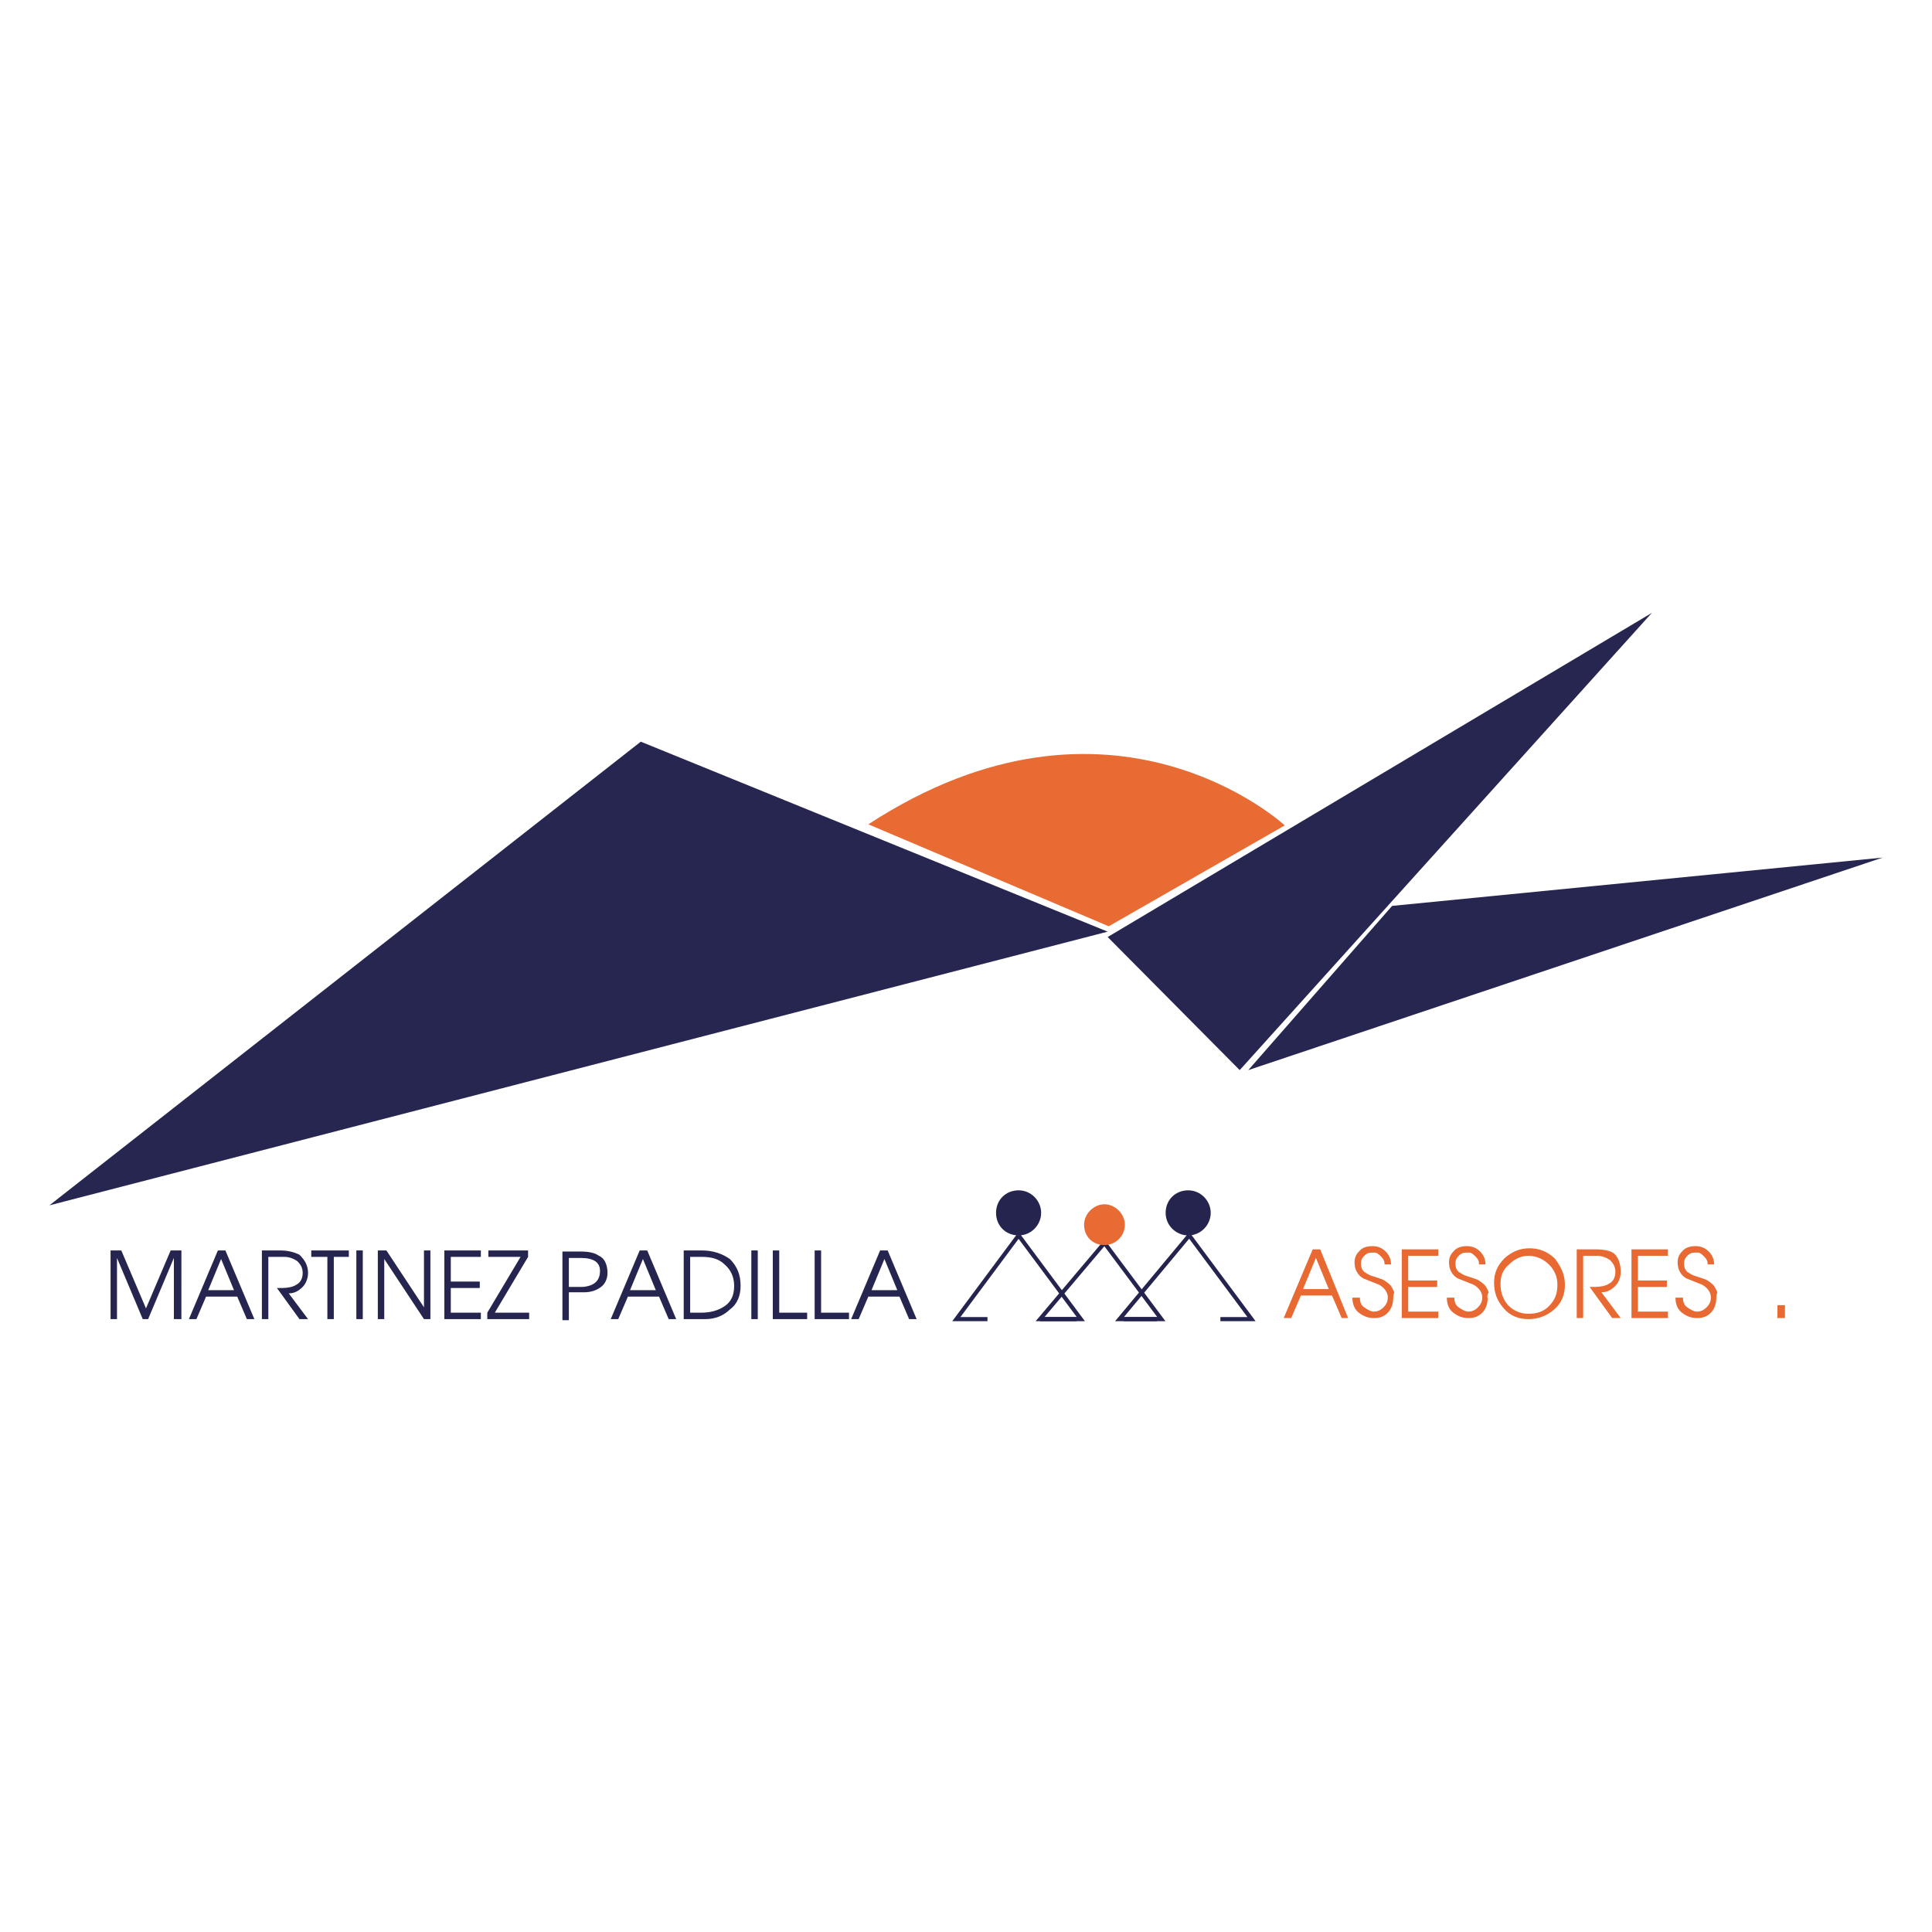 <?xml version="1.0" encoding="utf-8"?>
<!-- Generator: Adobe Illustrator 28.0.0, SVG Export Plug-In . SVG Version: 6.00 Build 0)  -->
<svg version="1.1" id="Capa_1" xmlns="http://www.w3.org/2000/svg" xmlns:xlink="http://www.w3.org/1999/xlink" x="0px" y="0px"
	 viewBox="0 0 180 180" style="enable-background:new 0 0 180 180;" xml:space="preserve">
<style type="text/css">
	.st0{opacity:0.99;}
	.st1{fill:#24234E;}
	.st2{fill:#E86A32;}
	.st3{opacity:0.99;fill:#24234E;}
	.st4{opacity:0.99;fill:none;stroke:#24234E;stroke-width:0.736;stroke-miterlimit:10;}
	.st5{opacity:0.99;fill:#E86A32;}
	.st6{opacity:0.99;fill:none;stroke:#24234E;stroke-width:0.382;stroke-miterlimit:10;}
</style>
<g>
	<g class="st0">
		<path class="st1" d="M531.7,93h-1.2V82.1L525.9,93h-1.1l-4.6-10.9V93h-1.2V80.8h1.9l4.4,10.4l4.4-10.4h1.9V93z"/>
		<path class="st1" d="M544.9,93h-1.3l-1.8-4.1h-5.6l-1.8,4.1h-1.3l5.2-12.2h1.3L544.9,93z M541.3,87.8l-2.3-5.6l-2.4,5.6H541.3z"/>
		<path class="st1" d="M554.5,84.8c0,1-0.4,1.9-1.1,2.6c-0.7,0.7-1.6,1.1-2.5,1.1l3.4,4.6h-1.5l-4.1-5.6h1c1,0,1.8-0.2,2.5-0.6
			c0.8-0.5,1.1-1.2,1.1-2.1c0-0.9-0.3-1.6-1.1-2.1c-0.6-0.5-1.4-0.7-2.3-0.7h-2.4V93h-1.2V80.8h3.3c1.5,0,2.6,0.3,3.5,0.9
			C554,82.3,554.5,83.4,554.5,84.8z"/>
		<path class="st1" d="M561.8,81.9h-2.7V93h-1.2V81.9h-2.8v-1.1h6.7V81.9z"/>
		<path class="st1" d="M564.4,93h-1.2V80.8h1.2V93z"/>
		<path class="st1" d="M576.5,93h-1.2l-7.2-10.7V93h-1.2V80.8h1.6l6.8,10.1l0-10.1h1.2V93z"/>
		<path class="st1" d="M585.6,93H579V80.8h6.6v1.1h-5.4v4.4h5.2v1.1h-5.2v4.5h5.4V93z"/>
		<path class="st1" d="M594.3,93h-7.5v-1.1l6-10.1H587v-1.1h7.1v1.1l-5.9,10.1h6.1V93z"/>
		<path class="st1" d="M608.2,84.6c0,1-0.4,1.9-1.2,2.5c-0.8,0.6-1.8,1-3,1h-2.6V93h-1.2V80.8h3.2c1.6,0,2.7,0.2,3.5,0.7
			C607.7,82.1,608.2,83.1,608.2,84.6z M607,84.3c0-1.6-1.2-2.4-3.5-2.4h-2.1V87h2.5C605.9,87,607,86.1,607,84.3z"/>
		<path class="st1" d="M620.6,93h-1.3l-1.8-4.1h-5.6l-1.8,4.1h-1.3l5.2-12.2h1.3L620.6,93z M617,87.8l-2.3-5.6l-2.4,5.6H617z"/>
		<path class="st1" d="M632.2,87c0,1.8-0.6,3.2-1.9,4.3c-1.2,1.1-2.7,1.7-4.4,1.7H622V80.8h3.3c2,0,3.6,0.5,4.9,1.6
			C631.5,83.5,632.2,85.1,632.2,87z M631,87c0-1.6-0.6-2.9-1.7-3.8c-1-0.9-2.4-1.3-4.1-1.3h-2.1v10h1.9c1.7,0,3.1-0.4,4.2-1.1
			C630.4,89.9,631,88.7,631,87z"/>
		<path class="st1" d="M635.4,93h-1.2V80.8h1.2V93z"/>
		<path class="st1" d="M644.1,93h-6.2V80.8h1.2v11.1h5V93z"/>
		<path class="st1" d="M651.7,93h-6.2V80.8h1.2v11.1h5V93z"/>
		<path class="st1" d="M663.7,93h-1.3l-1.8-4.1H655l-1.8,4.1H652l5.2-12.2h1.4L663.7,93z M660.2,87.8l-2.3-5.6l-2.4,5.6H660.2z"/>
	</g>
	<g>
		<g>
			<path class="st2" d="M741.3,92.8h-1.3l-1.8-4.1h-5.6l-1.8,4.1h-1.3l5.2-12.2h1.3L741.3,92.8z M737.7,87.6l-2.3-5.6l-2.4,5.6
				H737.7z"/>
		</g>
		<g>
			<path class="st2" d="M749.2,89.4c0,1-0.3,1.9-1,2.6c-0.7,0.7-1.6,1-2.6,1c-1.1,0-2-0.3-2.7-1c-0.7-0.7-1.1-1.5-1.1-2.6h1.3
				c0,0.7,0.2,1.3,0.7,1.8c0.5,0.5,1.1,0.7,1.8,0.7c0.6,0,1.2-0.2,1.7-0.7c0.5-0.5,0.7-1,0.7-1.6c0-1-0.5-1.8-1.5-2.2
				c-0.9-0.3-1.9-0.7-2.8-1.1c-1-0.6-1.5-1.5-1.5-2.9c0-0.9,0.3-1.6,1-2.2c0.7-0.5,1.4-0.8,2.3-0.8c0.9,0,1.7,0.3,2.4,0.9
				c0.7,0.6,1,1.4,1,2.3l-1.2,0c-0.1-0.5-0.2-0.9-0.5-1.3c-0.3-0.5-0.7-0.7-1.2-0.8c-0.2,0-0.4,0-0.6,0c-0.5,0-0.9,0.2-1.3,0.6
				c-0.4,0.4-0.6,0.8-0.6,1.3c0,0.7,0.2,1.2,0.6,1.6c0.3,0.3,0.8,0.5,1.5,0.7c0.6,0.2,1.1,0.4,1.7,0.5c0.5,0.2,0.9,0.5,1.3,0.9
				c0.4,0.4,0.6,0.9,0.7,1.4C749.2,88.8,749.2,89.1,749.2,89.4z"/>
		</g>
		<g>
			<path class="st2" d="M757.4,92.8h-6.6V80.6h6.6v1.1H752v4.4h5.2v1.1H752v4.5h5.4V92.8z"/>
		</g>
		<g>
			<path class="st2" d="M766.1,89.4c0,1-0.3,1.9-1,2.6c-0.7,0.7-1.6,1-2.6,1c-1.1,0-2-0.3-2.7-1c-0.7-0.7-1.1-1.5-1.1-2.6h1.3
				c0,0.7,0.2,1.3,0.7,1.8c0.5,0.5,1.1,0.7,1.8,0.7c0.6,0,1.2-0.2,1.7-0.7c0.5-0.5,0.7-1,0.7-1.6c0-1-0.5-1.8-1.5-2.2
				c-0.9-0.3-1.9-0.7-2.8-1.1c-1-0.6-1.5-1.5-1.5-2.9c0-0.9,0.3-1.6,1-2.2c0.7-0.5,1.4-0.8,2.3-0.8c0.9,0,1.7,0.3,2.4,0.9
				c0.7,0.6,1,1.4,1,2.3l-1.2,0c-0.1-0.5-0.2-0.9-0.5-1.3c-0.3-0.5-0.7-0.7-1.2-0.8c-0.2,0-0.4,0-0.6,0c-0.5,0-0.9,0.2-1.4,0.6
				c-0.4,0.4-0.6,0.8-0.6,1.3c0,0.7,0.2,1.2,0.6,1.6c0.3,0.3,0.8,0.5,1.5,0.7c0.6,0.2,1.1,0.4,1.7,0.5c0.5,0.2,0.9,0.5,1.3,0.9
				c0.4,0.4,0.6,0.9,0.7,1.4C766.1,88.8,766.1,89.1,766.1,89.4z"/>
		</g>
		<g>
			<path class="st2" d="M780,86.8c0,1.7-0.7,3.2-1.9,4.4c-1.3,1.2-2.8,1.8-4.6,1.8c-1.8,0-3.2-0.6-4.4-1.9c-1.2-1.3-1.8-2.8-1.8-4.6
				c0-1.7,0.6-3.2,1.9-4.4c1.3-1.2,2.7-1.8,4.4-1.8c1.8,0,3.4,0.6,4.6,1.9C779.4,83.5,780,85,780,86.8z M778.8,86.8
				c0-1.5-0.5-2.7-1.5-3.7c-1-1-2.2-1.5-3.7-1.5c-1.3,0-2.5,0.5-3.6,1.5c-1.1,1-1.6,2.2-1.6,3.5c0,1.5,0.5,2.8,1.4,3.8
				c1,1,2.2,1.5,3.7,1.5c1.5,0,2.7-0.5,3.7-1.4C778.3,89.5,778.8,88.3,778.8,86.8z"/>
		</g>
		<g>
			<path class="st2" d="M790.2,84.5c0,1-0.4,1.9-1.1,2.6c-0.7,0.7-1.5,1.1-2.5,1.1l3.4,4.6h-1.5l-4.1-5.6h1c1,0,1.8-0.2,2.5-0.6
				c0.8-0.5,1.1-1.2,1.1-2.1c0-0.9-0.3-1.6-1-2.1c-0.6-0.5-1.4-0.7-2.3-0.7h-2.4v11.1h-1.2V80.6h3.3c1.5,0,2.6,0.3,3.5,0.9
				C789.7,82.1,790.2,83.1,790.2,84.5z"/>
		</g>
		<g>
			<path class="st2" d="M798.5,92.8h-6.6V80.6h6.6v1.1h-5.4v4.4h5.2v1.1h-5.2v4.5h5.4V92.8z"/>
		</g>
		<g>
			<path class="st2" d="M807.2,89.4c0,1-0.3,1.9-1,2.6c-0.7,0.7-1.6,1-2.6,1c-1.1,0-2-0.3-2.7-1c-0.7-0.7-1.1-1.5-1.1-2.6h1.3
				c0,0.7,0.2,1.3,0.7,1.8c0.5,0.5,1.1,0.7,1.8,0.7c0.6,0,1.2-0.2,1.7-0.7c0.5-0.5,0.7-1,0.7-1.6c0-1-0.5-1.8-1.5-2.2
				c-0.9-0.3-1.9-0.7-2.8-1.1c-1-0.6-1.5-1.5-1.5-2.9c0-0.9,0.3-1.6,1-2.2c0.7-0.5,1.4-0.8,2.3-0.8c0.9,0,1.7,0.3,2.4,0.9
				c0.6,0.6,1,1.4,1,2.3l-1.2,0c-0.1-0.5-0.2-0.9-0.5-1.3c-0.3-0.5-0.7-0.7-1.2-0.8c-0.2,0-0.4,0-0.6,0c-0.5,0-0.9,0.2-1.4,0.6
				c-0.4,0.4-0.6,0.8-0.6,1.3c0,0.7,0.2,1.2,0.6,1.6c0.3,0.3,0.8,0.5,1.5,0.7c0.6,0.2,1.1,0.4,1.7,0.5c0.5,0.2,0.9,0.5,1.3,0.9
				c0.4,0.4,0.6,0.9,0.7,1.4C807.2,88.8,807.2,89.1,807.2,89.4z"/>
		</g>
		<g>
			<path class="st2" d="M819.6,92.8h-1.3v-2.2h1.3V92.8z"/>
		</g>
	</g>
	<path class="st3" d="M686.1,74c0,2.2-1.8,4-4,4c-2.2,0-4-1.8-4-4c0-2.2,1.8-4,4-4C684.3,70,686.1,71.7,686.1,74z"/>
	<polyline class="st4" points="682.1,78 670.8,93 676.4,93 	"/>
	<polyline class="st4" points="682.1,78 693.3,93 685.8,93 	"/>
	<polyline class="st4" points="697.4,79.3 685.8,93 692.4,93 	"/>
	<polyline class="st4" points="697.4,79.3 707.7,93 700.8,93 	"/>
	<path class="st5" d="M701,76.1c0,2-1.6,3.7-3.7,3.7c-2,0-3.7-1.6-3.7-3.7c0-2,1.6-3.7,3.7-3.7C699.4,72.4,701,74,701,76.1z"/>
	<path class="st3" d="M716.6,74c0,2.2-1.8,4-4,4c-2.2,0-4-1.8-4-4c0-2.2,1.8-4,4-4C714.8,70,716.6,71.7,716.6,74z"/>
	<polyline class="st4" points="712.6,78 700.1,93 707,93 	"/>
	<polyline class="st4" points="712.6,78 723.8,93 718.2,93 	"/>
	<g>
		<g class="st0">
			<polygon class="st3" points="614.1,-10.6 508.2,72.5 698,23.4 			"/>
			<polygon class="st3" points="795.6,-33.8 698,24.5 721.8,48.3 			"/>
			<polygon class="st3" points="749,18.8 837,10.2 723.3,48.2 			"/>
		</g>
		<path class="st5" d="M655,4.2l43.2,18.3l31.6-18.2C729.9,4.4,698.8-24.3,655,4.2z"/>
	</g>
</g>
<g>
	<g class="st0">
		<path class="st1" d="M543.2,102.1H542V91.2l-4.6,10.9h-1.1l-4.6-10.9v10.9h-1.2V89.9h1.9l4.4,10.4l4.4-10.4h1.9V102.1z"/>
		<path class="st1" d="M556.4,102.1h-1.3l-1.8-4.1h-5.6l-1.8,4.1h-1.3l5.2-12.2h1.3L556.4,102.1z M552.9,96.9l-2.3-5.6l-2.4,5.6
			H552.9z"/>
		<path class="st1" d="M566.1,93.8c0,1-0.4,1.9-1.1,2.6c-0.7,0.7-1.6,1.1-2.5,1.1l3.4,4.6h-1.5l-4.1-5.6h1c1,0,1.8-0.2,2.5-0.6
			c0.8-0.5,1.1-1.2,1.1-2.1c0-0.9-0.3-1.6-1.1-2.1c-0.6-0.5-1.4-0.7-2.3-0.7H559v11.1h-1.2V89.9h3.3c1.5,0,2.6,0.3,3.5,0.9
			C565.6,91.4,566.1,92.5,566.1,93.8z"/>
		<path class="st1" d="M573.4,91h-2.7v11.2h-1.2V91h-2.8v-1.1h6.7V91z"/>
		<path class="st1" d="M575.9,102.1h-1.2V89.9h1.2V102.1z"/>
		<path class="st1" d="M588.1,102.1h-1.2l-7.2-10.7v10.7h-1.2V89.9h1.6l6.8,10.1l0-10.1h1.2V102.1z"/>
		<path class="st1" d="M597.2,102.1h-6.6V89.9h6.6V91h-5.4v4.4h5.2v1.1h-5.2v4.5h5.4V102.1z"/>
		<path class="st1" d="M605.9,102.1h-7.5V101l6-10.1h-5.8v-1.1h7.1V91l-5.9,10.1h6.1V102.1z"/>
		<path class="st1" d="M619.8,93.7c0,1-0.4,1.9-1.2,2.5c-0.8,0.6-1.8,1-3,1h-2.6v4.9h-1.2V89.9h3.2c1.6,0,2.7,0.2,3.5,0.7
			C619.3,91.2,619.8,92.2,619.8,93.7z M618.5,93.3c0-1.6-1.2-2.4-3.5-2.4h-2.1v5.1h2.5C617.5,96.1,618.5,95.2,618.5,93.3z"/>
		<path class="st1" d="M632.1,102.1h-1.3L629,98h-5.6l-1.8,4.1h-1.3l5.2-12.2h1.3L632.1,102.1z M628.6,96.9l-2.3-5.6l-2.4,5.6H628.6
			z"/>
		<path class="st1" d="M643.8,96.1c0,1.8-0.6,3.2-1.9,4.3c-1.2,1.1-2.7,1.7-4.4,1.7h-3.9V89.9h3.3c2,0,3.6,0.5,4.9,1.6
			C643.1,92.6,643.8,94.1,643.8,96.1z M642.6,96.1c0-1.6-0.6-2.9-1.7-3.8c-1-0.9-2.4-1.3-4.1-1.3h-2.1v10h1.9c1.7,0,3.1-0.4,4.2-1.1
			C642,99,642.6,97.8,642.6,96.1z"/>
		<path class="st1" d="M646.9,102.1h-1.2V89.9h1.2V102.1z"/>
		<path class="st1" d="M655.7,102.1h-6.2V89.9h1.2V101h5V102.1z"/>
		<path class="st1" d="M663.2,102.1H657V89.9h1.2V101h5V102.1z"/>
		<path class="st1" d="M675.3,102.1H674l-1.8-4.1h-5.6l-1.8,4.1h-1.3l5.2-12.2h1.4L675.3,102.1z M671.7,96.9l-2.3-5.6l-2.4,5.6
			H671.7z"/>
	</g>
	<g>
		<g>
			<path class="st2" d="M752.8,101.9h-1.3l-1.8-4.1h-5.6l-1.8,4.1h-1.3l5.2-12.2h1.3L752.8,101.9z M749.3,96.6l-2.3-5.6l-2.4,5.6
				H749.3z"/>
		</g>
		<g>
			<path class="st2" d="M760.8,98.5c0,1-0.3,1.9-1,2.6c-0.7,0.7-1.6,1-2.6,1c-1.1,0-2-0.3-2.7-1c-0.7-0.7-1.1-1.5-1.1-2.6h1.3
				c0,0.7,0.2,1.3,0.7,1.8c0.5,0.5,1.1,0.7,1.8,0.7c0.6,0,1.2-0.2,1.7-0.7c0.5-0.5,0.7-1,0.7-1.6c0-1-0.5-1.8-1.5-2.2
				c-0.9-0.3-1.9-0.7-2.8-1.1c-1-0.6-1.5-1.5-1.5-2.9c0-0.9,0.3-1.6,1-2.2c0.7-0.5,1.4-0.8,2.3-0.8c0.9,0,1.7,0.3,2.4,0.9
				c0.7,0.6,1,1.4,1,2.3l-1.2,0c-0.1-0.5-0.2-0.9-0.5-1.3c-0.3-0.5-0.7-0.7-1.2-0.8c-0.2,0-0.4,0-0.6,0c-0.5,0-0.9,0.2-1.3,0.6
				c-0.4,0.4-0.6,0.8-0.6,1.3c0,0.7,0.2,1.2,0.6,1.6c0.3,0.3,0.8,0.5,1.5,0.7c0.6,0.2,1.1,0.4,1.7,0.5c0.5,0.2,0.9,0.5,1.3,0.9
				c0.4,0.4,0.6,0.9,0.7,1.4C760.8,97.9,760.8,98.2,760.8,98.5z"/>
		</g>
		<g>
			<path class="st2" d="M769,101.9h-6.6V89.6h6.6v1.1h-5.4v4.4h5.2v1.1h-5.2v4.5h5.4V101.9z"/>
		</g>
		<g>
			<path class="st2" d="M777.7,98.5c0,1-0.3,1.9-1,2.6c-0.7,0.7-1.6,1-2.6,1c-1.1,0-2-0.3-2.7-1c-0.7-0.7-1.1-1.5-1.1-2.6h1.3
				c0,0.7,0.2,1.3,0.7,1.8c0.5,0.5,1.1,0.7,1.8,0.7c0.6,0,1.2-0.2,1.7-0.7c0.5-0.5,0.7-1,0.7-1.6c0-1-0.5-1.8-1.5-2.2
				c-0.9-0.3-1.9-0.7-2.8-1.1c-1-0.6-1.5-1.5-1.5-2.9c0-0.9,0.3-1.6,1-2.2c0.7-0.5,1.4-0.8,2.3-0.8c0.9,0,1.7,0.3,2.4,0.9
				c0.7,0.6,1,1.4,1,2.3l-1.2,0c-0.1-0.5-0.2-0.9-0.5-1.3c-0.3-0.5-0.7-0.7-1.2-0.8c-0.2,0-0.4,0-0.6,0c-0.5,0-0.9,0.2-1.4,0.6
				c-0.4,0.4-0.6,0.8-0.6,1.3c0,0.7,0.2,1.2,0.6,1.6c0.3,0.3,0.8,0.5,1.5,0.7c0.6,0.2,1.1,0.4,1.7,0.5c0.5,0.2,0.9,0.5,1.3,0.9
				c0.4,0.4,0.6,0.9,0.7,1.4C777.7,97.9,777.7,98.2,777.7,98.5z"/>
		</g>
		<g>
			<path class="st2" d="M791.6,95.9c0,1.7-0.7,3.2-1.9,4.4c-1.3,1.2-2.8,1.8-4.6,1.8c-1.8,0-3.2-0.6-4.4-1.9
				c-1.2-1.3-1.8-2.8-1.8-4.6c0-1.7,0.6-3.2,1.9-4.4c1.3-1.2,2.7-1.8,4.4-1.8c1.8,0,3.4,0.6,4.6,1.9
				C790.9,92.6,791.6,94.1,791.6,95.9z M790.4,95.9c0-1.5-0.5-2.7-1.5-3.7c-1-1-2.2-1.5-3.7-1.5c-1.3,0-2.5,0.5-3.6,1.5
				c-1.1,1-1.6,2.2-1.6,3.5c0,1.5,0.5,2.8,1.4,3.8c1,1,2.2,1.5,3.7,1.5c1.5,0,2.7-0.5,3.7-1.4C789.9,98.6,790.4,97.4,790.4,95.9z"/>
		</g>
		<g>
			<path class="st2" d="M801.7,93.6c0,1-0.4,1.9-1.1,2.6c-0.7,0.7-1.5,1.1-2.5,1.1l3.4,4.6H800l-4.1-5.6h1c1,0,1.8-0.2,2.5-0.6
				c0.8-0.5,1.1-1.2,1.1-2.1c0-0.9-0.3-1.6-1-2.1c-0.6-0.5-1.4-0.7-2.3-0.7h-2.4v11.1h-1.2V89.6h3.3c1.5,0,2.6,0.3,3.5,0.9
				C801.2,91.2,801.7,92.2,801.7,93.6z"/>
		</g>
		<g>
			<path class="st2" d="M810.1,101.9h-6.6V89.6h6.6v1.1h-5.4v4.4h5.2v1.1h-5.2v4.5h5.4V101.9z"/>
		</g>
		<g>
			<path class="st2" d="M818.8,98.5c0,1-0.3,1.9-1,2.6c-0.7,0.7-1.6,1-2.6,1c-1.1,0-2-0.3-2.7-1c-0.7-0.7-1.1-1.5-1.1-2.6h1.3
				c0,0.7,0.2,1.3,0.7,1.8c0.5,0.5,1.1,0.7,1.8,0.7c0.6,0,1.2-0.2,1.7-0.7c0.5-0.5,0.7-1,0.7-1.6c0-1-0.5-1.8-1.5-2.2
				c-0.9-0.3-1.9-0.7-2.8-1.1c-1-0.6-1.5-1.5-1.5-2.9c0-0.9,0.3-1.6,1-2.2c0.7-0.5,1.4-0.8,2.3-0.8c0.9,0,1.7,0.3,2.4,0.9
				c0.6,0.6,1,1.4,1,2.3l-1.2,0c-0.1-0.5-0.2-0.9-0.5-1.3c-0.3-0.5-0.7-0.7-1.2-0.8c-0.2,0-0.4,0-0.6,0c-0.5,0-0.9,0.2-1.4,0.6
				c-0.4,0.4-0.6,0.8-0.6,1.3c0,0.7,0.2,1.2,0.6,1.6c0.3,0.3,0.8,0.5,1.5,0.7c0.6,0.2,1.1,0.4,1.7,0.5c0.5,0.2,0.9,0.5,1.3,0.9
				c0.4,0.4,0.6,0.9,0.7,1.4C818.7,97.9,818.8,98.2,818.8,98.5z"/>
		</g>
		<g>
			<path class="st2" d="M831.2,101.9h-1.3v-2.2h1.3V101.9z"/>
		</g>
	</g>
	<path class="st3" d="M697.6,83.1c0,2.2-1.8,4-4,4c-2.2,0-4-1.8-4-4c0-2.2,1.8-4,4-4C695.8,79,697.6,80.8,697.6,83.1z"/>
	<polyline class="st4" points="693.6,87 682.4,102 688,102 	"/>
	<polyline class="st4" points="693.6,87 704.9,102 697.4,102 	"/>
	<polyline class="st4" points="709,88.4 697.4,102 704,102 	"/>
	<polyline class="st4" points="709,88.4 719.2,102.1 712.4,102.1 	"/>
	<path class="st5" d="M712.6,85.1c0,2-1.6,3.7-3.7,3.7c-2,0-3.7-1.6-3.7-3.7c0-2,1.6-3.7,3.7-3.7C711,81.5,712.6,83.1,712.6,85.1z"
		/>
	<path class="st3" d="M728.2,83.1c0,2.2-1.8,4-4,4c-2.2,0-4-1.8-4-4c0-2.2,1.8-4,4-4C726.4,79,728.2,80.8,728.2,83.1z"/>
	<polyline class="st4" points="724.2,87 711.7,102.1 718.5,102 	"/>
	<polyline class="st4" points="724.2,87 735.4,102 729.8,102.1 	"/>
	<g>
		<g class="st0">
			<polygon class="st3" points="625.7,-1.5 519.8,81.6 709.5,32.5 			"/>
			<polygon class="st3" points="807.1,-24.7 709.5,33.6 733.3,57.3 			"/>
			<polygon class="st3" points="760.6,27.9 848.6,19.3 734.8,57.3 			"/>
		</g>
		<path class="st5" d="M666.6,13.3l43.2,18.3l31.6-18.2C741.4,13.5,710.4-15.2,666.6,13.3z"/>
	</g>
</g>
<g>
	<g class="st0">
		<path class="st1" d="M16.8,122.9h-0.6v-5.7l-2.4,5.7h-0.5l-2.4-5.7v5.7h-0.6v-6.4h1l2.3,5.4l2.3-5.4h1V122.9z"/>
		<path class="st1" d="M23.7,122.9H23l-0.9-2.1h-2.9l-0.9,2.1h-0.7l2.7-6.4H21L23.7,122.9z M21.8,120.2l-1.2-2.9l-1.2,2.9H21.8z"/>
		<path class="st1" d="M28.7,118.6c0,0.5-0.2,1-0.5,1.3c-0.4,0.4-0.8,0.6-1.3,0.6l1.8,2.4h-0.8l-2.1-2.9h0.5c0.5,0,1-0.1,1.3-0.3
			c0.4-0.2,0.6-0.6,0.6-1.1c0-0.5-0.2-0.8-0.5-1.1c-0.3-0.2-0.7-0.4-1.2-0.4H25v5.8h-0.6v-6.4h1.7c0.8,0,1.4,0.2,1.8,0.4
			C28.4,117.4,28.7,117.9,28.7,118.6z"/>
		<path class="st1" d="M32.5,117.1h-1.4v5.8h-0.6v-5.8H29v-0.6h3.5V117.1z"/>
		<path class="st1" d="M33.8,122.9h-0.6v-6.4h0.6V122.9z"/>
		<path class="st1" d="M40.1,122.9h-0.6l-3.7-5.6v5.6h-0.6v-6.4H36l3.5,5.3l0-5.3h0.6V122.9z"/>
		<path class="st1" d="M44.8,122.9h-3.4v-6.4h3.4v0.6H42v2.3h2.7v0.6H42v2.3h2.8V122.9z"/>
		<path class="st1" d="M49.3,122.9h-3.9v-0.6l3.1-5.2h-3v-0.6h3.7v0.6l-3.1,5.2h3.2V122.9z"/>
		<path class="st1" d="M56.6,118.6c0,0.5-0.2,1-0.6,1.3c-0.4,0.3-0.9,0.5-1.6,0.5H53v2.6h-0.6v-6.4H54c0.8,0,1.4,0.1,1.8,0.4
			C56.3,117.2,56.6,117.8,56.6,118.6z M55.9,118.4c0-0.8-0.6-1.2-1.8-1.2H53v2.7h1.3C55.4,119.8,55.9,119.3,55.9,118.4z"/>
		<path class="st1" d="M63,122.9h-0.7l-0.9-2.1h-2.9l-0.9,2.1h-0.7l2.7-6.4h0.7L63,122.9z M61.1,120.2l-1.2-2.9l-1.2,2.9H61.1z"/>
		<path class="st1" d="M69,119.8c0,0.9-0.3,1.7-1,2.2c-0.6,0.6-1.4,0.9-2.3,0.9h-2v-6.4h1.7c1,0,1.9,0.3,2.6,0.8
			C68.7,118,69,118.8,69,119.8z M68.4,119.8c0-0.8-0.3-1.5-0.9-2c-0.5-0.5-1.2-0.7-2.1-0.7h-1.1v5.2h1c0.9,0,1.6-0.2,2.2-0.6
			C68.1,121.3,68.4,120.7,68.4,119.8z"/>
		<path class="st1" d="M70.7,122.9H70v-6.4h0.6V122.9z"/>
		<path class="st1" d="M75.2,122.9H72v-6.4h0.6v5.8h2.6V122.9z"/>
		<path class="st1" d="M79.1,122.9h-3.2v-6.4h0.6v5.8h2.6V122.9z"/>
		<path class="st1" d="M85.4,122.9h-0.7l-0.9-2.1h-2.9l-0.9,2.1h-0.7l2.7-6.4h0.7L85.4,122.9z M83.6,120.2l-1.2-2.9l-1.2,2.9H83.6z"
			/>
	</g>
	<g>
		<g>
			<path class="st2" d="M125.6,122.8H125l-0.9-2.1h-2.9l-0.9,2.1h-0.7l2.7-6.4h0.7L125.6,122.8z M123.8,120.1l-1.2-2.9l-1.2,2.9
				H123.8z"/>
		</g>
		<g>
			<path class="st2" d="M129.8,121c0,0.5-0.2,1-0.5,1.3c-0.4,0.4-0.8,0.5-1.3,0.5c-0.6,0-1-0.2-1.4-0.5c-0.4-0.3-0.6-0.8-0.6-1.4
				h0.7c0,0.4,0.1,0.7,0.4,0.9c0.3,0.2,0.6,0.4,0.9,0.4c0.3,0,0.6-0.1,0.9-0.4c0.2-0.2,0.4-0.5,0.4-0.9c0-0.5-0.3-0.9-0.8-1.2
				c-0.5-0.2-1-0.4-1.5-0.6c-0.5-0.3-0.8-0.8-0.8-1.5c0-0.5,0.2-0.8,0.5-1.1c0.3-0.3,0.7-0.4,1.2-0.4c0.5,0,0.9,0.2,1.2,0.5
				c0.3,0.3,0.5,0.7,0.5,1.2l-0.6,0c0-0.3-0.1-0.5-0.3-0.7c-0.2-0.2-0.4-0.4-0.6-0.4c-0.1,0-0.2,0-0.3,0c-0.3,0-0.5,0.1-0.7,0.3
				c-0.2,0.2-0.3,0.4-0.3,0.7c0,0.4,0.1,0.6,0.3,0.8c0.2,0.1,0.4,0.3,0.8,0.4c0.3,0.1,0.6,0.2,0.9,0.3c0.2,0.1,0.5,0.3,0.7,0.5
				c0.2,0.2,0.3,0.5,0.4,0.7C129.8,120.7,129.8,120.9,129.8,121z"/>
		</g>
		<g>
			<path class="st2" d="M134,122.8h-3.4v-6.4h3.4v0.6h-2.8v2.3h2.7v0.6h-2.7v2.3h2.8V122.8z"/>
		</g>
		<g>
			<path class="st2" d="M138.6,121c0,0.5-0.2,1-0.5,1.3c-0.4,0.4-0.8,0.5-1.3,0.5c-0.6,0-1-0.2-1.4-0.5c-0.4-0.3-0.6-0.8-0.6-1.4
				h0.7c0,0.4,0.1,0.7,0.4,0.9c0.3,0.2,0.6,0.4,0.9,0.4c0.3,0,0.6-0.1,0.9-0.4c0.2-0.2,0.4-0.5,0.4-0.9c0-0.5-0.3-0.9-0.8-1.2
				c-0.5-0.2-1-0.4-1.5-0.6c-0.5-0.3-0.8-0.8-0.8-1.5c0-0.5,0.2-0.8,0.5-1.1c0.3-0.3,0.7-0.4,1.2-0.4c0.5,0,0.9,0.2,1.2,0.5
				c0.3,0.3,0.5,0.7,0.5,1.2l-0.6,0c0-0.3-0.1-0.5-0.3-0.7c-0.2-0.2-0.4-0.4-0.6-0.4c-0.1,0-0.2,0-0.3,0c-0.3,0-0.5,0.1-0.7,0.3
				c-0.2,0.2-0.3,0.4-0.3,0.7c0,0.4,0.1,0.6,0.3,0.8c0.2,0.1,0.4,0.3,0.8,0.4c0.3,0.1,0.6,0.2,0.9,0.3c0.2,0.1,0.5,0.3,0.7,0.5
				c0.2,0.2,0.3,0.5,0.4,0.7C138.5,120.7,138.6,120.9,138.6,121z"/>
		</g>
		<g>
			<path class="st2" d="M145.8,119.7c0,0.9-0.3,1.7-1,2.3c-0.7,0.6-1.5,0.9-2.4,0.9c-0.9,0-1.7-0.3-2.3-1c-0.6-0.7-0.9-1.4-0.9-2.4
				c0-0.9,0.3-1.6,1-2.3c0.7-0.6,1.4-0.9,2.3-0.9c0.9,0,1.7,0.3,2.4,1C145.4,118,145.8,118.7,145.8,119.7z M145.1,119.7
				c0-0.8-0.3-1.4-0.8-1.9c-0.5-0.5-1.2-0.8-1.9-0.8c-0.7,0-1.3,0.3-1.8,0.8c-0.6,0.5-0.8,1.1-0.8,1.8c0,0.8,0.2,1.4,0.7,2
				c0.5,0.5,1.1,0.8,1.9,0.8c0.8,0,1.4-0.2,1.9-0.7C144.9,121.1,145.1,120.5,145.1,119.7z"/>
		</g>
		<g>
			<path class="st2" d="M151,118.5c0,0.5-0.2,1-0.5,1.3c-0.4,0.4-0.8,0.6-1.3,0.6l1.8,2.4h-0.8l-2.1-2.9h0.5c0.5,0,1-0.1,1.3-0.3
				c0.4-0.2,0.6-0.6,0.6-1.1c0-0.5-0.2-0.8-0.5-1.1c-0.3-0.2-0.7-0.4-1.2-0.4h-1.3v5.8h-0.6v-6.4h1.7c0.8,0,1.4,0.1,1.8,0.4
				C150.8,117.2,151,117.8,151,118.5z"/>
		</g>
		<g>
			<path class="st2" d="M155.4,122.8h-3.4v-6.4h3.4v0.6h-2.8v2.3h2.7v0.6h-2.7v2.3h2.8V122.8z"/>
		</g>
		<g>
			<path class="st2" d="M159.9,121c0,0.5-0.2,1-0.5,1.3c-0.4,0.4-0.8,0.5-1.3,0.5c-0.6,0-1-0.2-1.4-0.5c-0.4-0.3-0.6-0.8-0.6-1.4
				h0.7c0,0.4,0.1,0.7,0.4,0.9c0.3,0.2,0.6,0.4,0.9,0.4c0.3,0,0.6-0.1,0.9-0.4c0.2-0.2,0.4-0.5,0.4-0.9c0-0.5-0.3-0.9-0.8-1.2
				c-0.5-0.2-1-0.4-1.5-0.6c-0.5-0.3-0.8-0.8-0.8-1.5c0-0.5,0.2-0.8,0.5-1.1c0.3-0.3,0.7-0.4,1.2-0.4c0.5,0,0.9,0.2,1.2,0.5
				c0.3,0.3,0.5,0.7,0.5,1.2l-0.6,0c0-0.3-0.1-0.5-0.3-0.7c-0.2-0.2-0.4-0.4-0.6-0.4c-0.1,0-0.2,0-0.3,0c-0.3,0-0.5,0.1-0.7,0.3
				c-0.2,0.2-0.3,0.4-0.3,0.7c0,0.4,0.1,0.6,0.3,0.8c0.2,0.1,0.4,0.3,0.8,0.4c0.3,0.1,0.6,0.2,0.9,0.3c0.2,0.1,0.5,0.3,0.7,0.5
				c0.2,0.2,0.3,0.5,0.4,0.7C159.9,120.7,159.9,120.9,159.9,121z"/>
		</g>
		<g>
			<path class="st2" d="M166.3,122.8h-0.7v-1.2h0.7V122.8z"/>
		</g>
	</g>
	<path class="st3" d="M97,113c0,1.1-0.9,2.1-2.1,2.1c-1.2,0-2.1-0.9-2.1-2.1c0-1.2,0.9-2.1,2.1-2.1C96.1,110.9,97,111.9,97,113z"/>
	<polyline class="st6" points="94.9,115.1 89.1,122.9 92,122.9 	"/>
	<polyline class="st6" points="94.9,115.1 100.7,122.9 96.9,122.9 	"/>
	<polyline class="st6" points="102.9,115.8 96.9,122.9 100.3,122.9 	"/>
	<polyline class="st6" points="102.9,115.8 108.2,122.9 104.7,122.9 	"/>
	<path class="st5" d="M104.8,114.1c0,1.1-0.9,1.9-1.9,1.9c-1.1,0-1.9-0.8-1.9-1.9c0-1,0.9-1.9,1.9-1.9
		C103.9,112.2,104.8,113.1,104.8,114.1z"/>
	<path class="st3" d="M112.8,113c0,1.1-0.9,2.1-2.1,2.1c-1.1,0-2.1-0.9-2.1-2.1c0-1.2,0.9-2.1,2.1-2.1
		C111.9,110.9,112.8,111.9,112.8,113z"/>
	<polyline class="st6" points="110.8,115.1 104.3,122.9 107.8,122.9 	"/>
	<polyline class="st6" points="110.8,115.1 116.6,122.9 113.7,122.9 	"/>
	<g>
		<g class="st0">
			<polygon class="st3" points="59.7,69.1 4.6,112.3 103.2,86.8 			"/>
			<polygon class="st3" points="153.9,57.1 103.2,87.3 115.5,99.7 			"/>
			<polygon class="st3" points="129.7,84.4 175.4,79.9 116.3,99.7 			"/>
		</g>
		<path class="st5" d="M80.9,76.8l22.4,9.5l16.4-9.4C119.7,76.9,103.6,62,80.9,76.8z"/>
	</g>
</g>
</svg>
